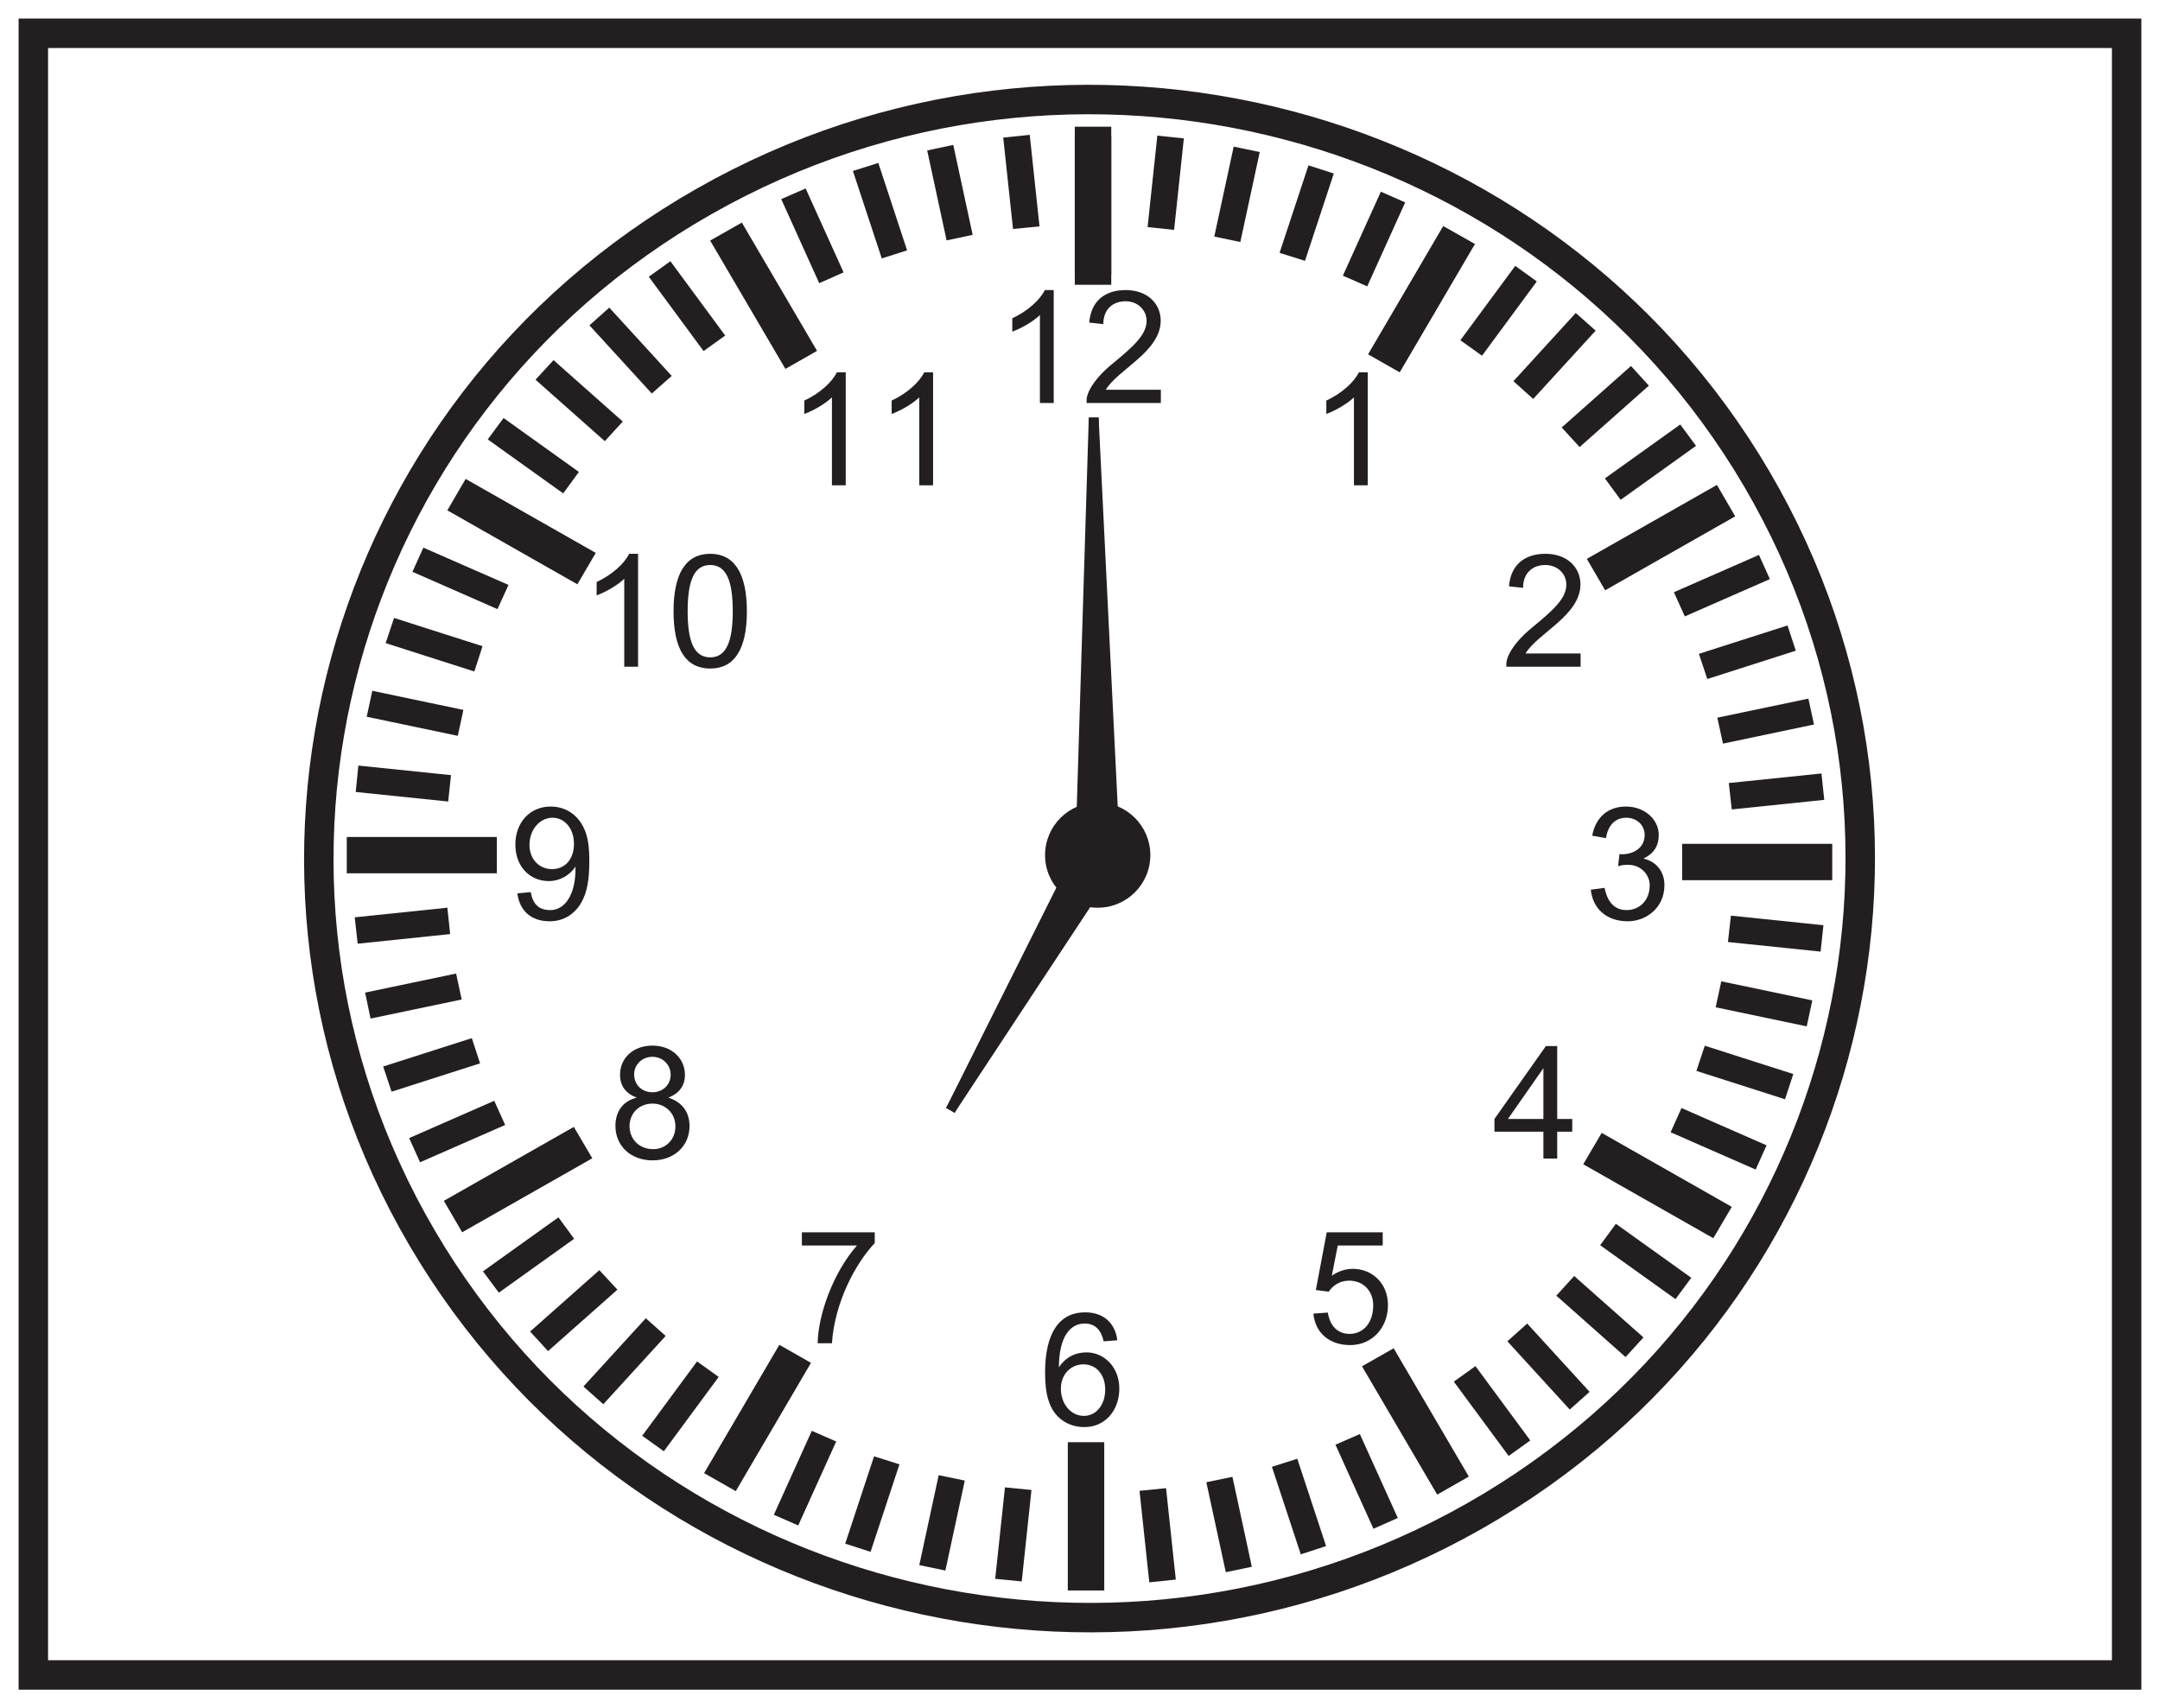<?xml version="1.0" encoding="UTF-8"?>
<svg xmlns="http://www.w3.org/2000/svg" xmlns:xlink="http://www.w3.org/1999/xlink" width="220pt" height="174pt" viewBox="0 0 220 174" version="1.1">
<defs>
<g>
<symbol overflow="visible" id="glyph0-0">
<path style="stroke:none;" d="M 0.188 0 L 7.797 0 L 7.797 -10.641 L 0.188 -10.641 Z M 1.406 -9.891 L 6.578 -9.891 L 4 -6 Z M 0.953 -9.203 L 3.531 -5.328 C 3.531 -5.328 0.953 -1.438 0.953 -1.453 Z M 7.047 -9.203 L 7.047 -1.438 L 4.453 -5.328 Z M 6.578 -0.766 L 1.406 -0.766 L 4 -4.641 Z M 6.578 -0.766 "/>
</symbol>
<symbol overflow="visible" id="glyph0-1">
<path style="stroke:none;" d="M 6 -11.5 L 5.094 -11.5 C 4.594 -10.484 3.344 -9.359 1.781 -8.625 L 1.781 -7.266 C 2.688 -7.594 3.891 -8.281 4.594 -8.953 L 4.594 0 L 6 0 Z M 6 -11.5 "/>
</symbol>
<symbol overflow="visible" id="glyph0-2">
<path style="stroke:none;" d="M 2.406 -1.344 C 3.625 -3.406 8 -5.219 8 -8.391 C 8 -10.078 6.688 -11.5 4.438 -11.5 C 2.281 -11.5 0.906 -10.359 0.719 -8.188 L 2.156 -8.031 C 2.156 -9.547 3.125 -10.359 4.422 -10.359 C 5.656 -10.359 6.562 -9.484 6.562 -8.359 C 6.562 -6.953 5.234 -5.766 3.109 -4.016 C 1.172 -2.438 0.453 -1.016 0.453 -0.297 L 0.453 0 L 8.016 0 L 8.016 -1.344 Z M 2.406 -1.344 "/>
</symbol>
<symbol overflow="visible" id="glyph0-3">
<path style="stroke:none;" d="M 8.203 -3.5 C 8.203 -4.719 7.531 -5.859 6.062 -6.203 C 7.109 -6.688 7.625 -7.484 7.625 -8.609 C 7.625 -10.156 6.219 -11.5 4.281 -11.5 C 2.5 -11.5 1.203 -10.453 0.844 -8.531 L 2.25 -8.281 C 2.453 -9.609 3.203 -10.359 4.312 -10.359 C 5.375 -10.359 6.188 -9.625 6.188 -8.594 C 6.188 -7.25 4.984 -6.641 3.906 -6.641 C 3.812 -6.641 3.734 -6.641 3.625 -6.656 L 3.484 -5.422 C 3.938 -5.547 4.047 -5.562 4.531 -5.562 C 5.812 -5.562 6.703 -4.547 6.703 -3.484 C 6.703 -1.906 5.625 -0.953 4.359 -0.953 C 3.156 -0.953 2.406 -1.719 2.109 -3.219 L 0.703 -3.031 C 0.891 -1.156 2.25 0.188 4.469 0.188 C 6.312 0.188 8.203 -1.156 8.203 -3.5 Z M 8.203 -3.5 "/>
</symbol>
<symbol overflow="visible" id="glyph0-4">
<path style="stroke:none;" d="M 8.031 -8.656 C 7.797 -10.484 6.562 -11.5 4.75 -11.5 C 2.156 -11.5 0.672 -9.453 0.672 -5.359 C 0.672 -4.281 0.766 -3.328 1.016 -2.547 C 1.531 -0.828 2.922 0.188 4.688 0.188 C 6.75 0.188 8.234 -1.469 8.234 -3.734 C 8.234 -5.953 6.656 -7.422 4.891 -7.422 C 3.719 -7.422 2.75 -6.906 2.078 -5.906 C 2.094 -8.938 3.172 -10.359 4.703 -10.359 C 5.75 -10.359 6.375 -9.734 6.641 -8.547 Z M 2.281 -3.719 C 2.281 -5.219 3.328 -6.203 4.578 -6.203 C 5.891 -6.203 6.797 -5.156 6.797 -3.625 C 6.797 -2.094 5.891 -0.953 4.625 -0.953 C 3.297 -0.953 2.281 -2.172 2.281 -3.719 Z M 2.281 -3.719 "/>
</symbol>
<symbol overflow="visible" id="glyph0-5">
<path style="stroke:none;" d="M 6.812 -5.141 C 6.812 -2.547 5.75 -0.953 4.25 -0.953 C 3.062 -0.953 2.484 -1.562 2.25 -2.781 L 0.891 -2.656 C 1.125 -0.828 2.359 0.188 4.172 0.188 C 5.516 0.188 6.641 -0.453 7.359 -1.641 C 8.031 -2.766 8.219 -4.156 8.219 -5.938 C 8.219 -7.312 8.109 -8.453 7.609 -9.422 C 6.938 -10.75 5.719 -11.5 4.281 -11.5 C 2.188 -11.5 0.688 -9.906 0.688 -7.625 C 0.688 -5.375 2.172 -3.906 4.109 -3.906 C 5.188 -3.906 6.25 -4.5 6.812 -5.391 Z M 6.656 -7.703 C 6.656 -6.172 5.781 -5.125 4.422 -5.125 C 3.125 -5.125 2.125 -6.125 2.125 -7.594 C 2.125 -9.141 3.172 -10.359 4.469 -10.359 C 5.734 -10.359 6.656 -9.234 6.656 -7.703 Z M 6.656 -7.703 "/>
</symbol>
<symbol overflow="visible" id="glyph0-6">
<path style="stroke:none;" d="M 6.625 0 L 6.625 -2.734 L 8.156 -2.734 L 8.156 -4.031 L 6.625 -4.031 L 6.625 -11.453 L 5.469 -11.453 L 0.234 -4.031 L 0.234 -2.734 L 5.219 -2.734 L 5.219 0 Z M 1.609 -4.031 L 5.219 -9.203 L 5.219 -4.031 Z M 1.609 -4.031 "/>
</symbol>
<symbol overflow="visible" id="glyph0-7">
<path style="stroke:none;" d="M 3.156 -9.953 L 7.734 -9.953 L 7.734 -11.297 L 2.031 -11.297 L 0.922 -5.422 L 2.234 -5.25 C 2.672 -5.922 3.422 -6.375 4.312 -6.375 C 5.797 -6.375 6.766 -5.281 6.766 -3.859 C 6.766 -2.078 5.75 -0.953 4.359 -0.953 C 3.234 -0.953 2.375 -1.656 2.141 -3.125 L 0.672 -3.016 C 0.859 -1.016 2.344 0.188 4.422 0.188 C 6.625 0.188 8.266 -1.547 8.266 -3.891 C 8.266 -6.141 6.625 -7.578 4.703 -7.578 C 3.969 -7.578 3.203 -7.344 2.547 -6.875 Z M 3.156 -9.953 "/>
</symbol>
<symbol overflow="visible" id="glyph0-8">
<path style="stroke:none;" d="M 6.375 -9.953 C 3.969 -7.219 2.422 -2.938 2.375 0 L 3.828 0 C 4.094 -4.094 6.188 -8.094 8.188 -10.203 L 8.188 -11.297 L 0.766 -11.297 L 0.766 -9.953 Z M 6.375 -9.953 "/>
</symbol>
<symbol overflow="visible" id="glyph0-9">
<path style="stroke:none;" d="M 8.219 -3.312 C 8.219 -4.672 7.516 -5.734 6.062 -6.203 C 7.188 -6.641 7.75 -7.422 7.75 -8.516 C 7.75 -10.172 6.438 -11.5 4.438 -11.5 C 2.469 -11.5 1.141 -10.219 1.141 -8.547 C 1.141 -7.391 1.719 -6.625 2.844 -6.203 C 1.359 -5.828 0.672 -4.719 0.672 -3.312 C 0.672 -1.312 2.203 0.188 4.453 0.188 C 6.672 0.188 8.219 -1.297 8.219 -3.312 Z M 2.578 -8.594 C 2.578 -9.516 3.344 -10.359 4.438 -10.359 C 5.484 -10.359 6.297 -9.562 6.297 -8.531 C 6.297 -7.516 5.5 -6.75 4.453 -6.75 C 3.359 -6.75 2.578 -7.5 2.578 -8.594 Z M 2.109 -3.297 C 2.109 -4.547 3.031 -5.594 4.453 -5.594 C 5.719 -5.594 6.781 -4.656 6.781 -3.266 C 6.781 -1.875 5.734 -0.953 4.531 -0.953 C 3.078 -0.953 2.109 -1.984 2.109 -3.297 Z M 2.109 -3.297 "/>
</symbol>
<symbol overflow="visible" id="glyph0-10">
<path style="stroke:none;" d="M 0.719 -5.641 C 0.719 -1.75 1.984 0.188 4.469 0.188 C 6.906 0.188 8.188 -1.766 8.188 -5.641 C 8.188 -9.547 6.891 -11.5 4.453 -11.5 C 2 -11.5 0.719 -9.531 0.719 -5.641 Z M 2.156 -5.641 C 2.156 -8.75 2.812 -10.359 4.453 -10.359 C 6.109 -10.359 6.75 -8.719 6.75 -5.641 C 6.75 -2.578 6.094 -0.953 4.453 -0.953 C 2.797 -0.953 2.156 -2.594 2.156 -5.641 Z M 2.156 -5.641 "/>
</symbol>
</g>
</defs>
<g id="surface1">
<rect x="0" y="0" width="220" height="174" style="fill:rgb(100%,100%,100%);fill-opacity:1;stroke:none;"/>
<path style=" stroke:none;fill-rule:nonzero;fill:rgb(100%,100%,100%);fill-opacity:1;" d="M 3.395 3.391 L 216.602 3.391 L 216.602 170.609 L 3.395 170.609 Z M 3.395 3.391 "/>
<path style=" stroke:none;fill-rule:nonzero;fill:rgb(13.73%,12.16%,12.549%);fill-opacity:1;" d="M 218.102 1.891 L 1.895 1.891 L 1.895 172.109 L 218.102 172.109 Z M 215.102 169.109 L 4.895 169.109 L 4.895 4.891 L 215.102 4.891 Z M 215.102 169.109 "/>
<path style=" stroke:none;fill-rule:nonzero;fill:rgb(100%,100%,100%);fill-opacity:1;" d="M 178.941 48.801 C 200.617 85.777 187.754 133.055 150.215 154.402 C 112.672 175.75 64.672 163.082 43 126.109 C 21.324 89.133 34.188 41.855 71.727 20.508 C 109.266 -0.84 157.266 11.828 178.941 48.801 "/>
<path style="fill:none;stroke-width:3;stroke-linecap:butt;stroke-linejoin:miter;stroke:rgb(13.73%,12.16%,12.549%);stroke-opacity:1;stroke-miterlimit:10;" d="M 0 0.001 C 21.676 -36.975 8.813 -84.253 -28.727 -105.6 C -66.27 -126.948 -114.27 -114.28 -135.941 -77.307 C -157.617 -40.331 -144.754 6.947 -107.215 28.294 C -69.676 49.642 -21.676 36.974 0 0.001 Z M 0 0.001 " transform="matrix(1,0,0,-1,178.941,48.802)"/>
<path style="fill-rule:nonzero;fill:rgb(100%,100%,100%);fill-opacity:1;stroke-width:3;stroke-linecap:butt;stroke-linejoin:miter;stroke:rgb(13.73%,12.16%,12.549%);stroke-opacity:1;stroke-miterlimit:10;" d="M 111.684 146.492 L 110.969 146.492 L 110.969 158.594 L 111.684 158.594 Z M 111.684 146.492 " transform="matrix(1,0,0,-1,0,174)"/>
<path style="fill-rule:nonzero;fill:rgb(100%,100%,100%);fill-opacity:1;stroke-width:3;stroke-linecap:butt;stroke-linejoin:miter;stroke:rgb(13.73%,12.16%,12.549%);stroke-opacity:1;stroke-miterlimit:10;" d="M 0 -0 L -0.617 -0.352 L -6.762 10.129 L -6.144 10.48 Z M 0 -0 " transform="matrix(1,0,0,-1,81.156,35.187)"/>
<path style="fill-rule:nonzero;fill:rgb(100%,100%,100%);fill-opacity:1;stroke-width:3;stroke-linecap:butt;stroke-linejoin:miter;stroke:rgb(13.73%,12.16%,12.549%);stroke-opacity:1;stroke-miterlimit:10;" d="M -0 0.001 L -0.356 -0.608 L -10.996 5.443 L -10.641 6.052 Z M -0 0.001 " transform="matrix(1,0,0,-1,58.617,56.872)"/>
<path style="fill-rule:nonzero;fill:rgb(100%,100%,100%);fill-opacity:1;stroke-width:3;stroke-linecap:butt;stroke-linejoin:miter;stroke:rgb(13.73%,12.16%,12.549%);stroke-opacity:1;stroke-miterlimit:10;" d="M 49.105 86.547 L 36.82 86.547 L 36.82 87.246 L 49.105 87.246 Z M 49.105 86.547 " transform="matrix(1,0,0,-1,0,174)"/>
<path style="fill-rule:nonzero;fill:rgb(100%,100%,100%);fill-opacity:1;stroke-width:3;stroke-linecap:butt;stroke-linejoin:miter;stroke:rgb(13.73%,12.16%,12.549%);stroke-opacity:1;stroke-miterlimit:10;" d="M -0.001 -0 L 0.358 -0.61 L -10.283 -6.661 L -10.638 -6.051 Z M -0.001 -0 " transform="matrix(1,0,0,-1,57.904,116.82)"/>
<path style="fill-rule:nonzero;fill:rgb(100%,100%,100%);fill-opacity:1;stroke-width:3;stroke-linecap:butt;stroke-linejoin:miter;stroke:rgb(13.73%,12.16%,12.549%);stroke-opacity:1;stroke-miterlimit:10;" d="M 0.002 -0 L 0.619 -0.352 L -5.525 -10.832 L -6.143 -10.48 Z M 0.002 -0 " transform="matrix(1,0,0,-1,79.92,139.019)"/>
<path style="fill-rule:nonzero;fill:rgb(100%,100%,100%);fill-opacity:1;stroke-width:3;stroke-linecap:butt;stroke-linejoin:miter;stroke:rgb(13.73%,12.16%,12.549%);stroke-opacity:1;stroke-miterlimit:10;" d="M 110.258 25.598 L 110.969 25.598 L 110.969 13.496 L 110.258 13.496 Z M 110.258 25.598 " transform="matrix(1,0,0,-1,0,174)"/>
<path style="fill-rule:nonzero;fill:rgb(100%,100%,100%);fill-opacity:1;stroke-width:3;stroke-linecap:butt;stroke-linejoin:miter;stroke:rgb(13.73%,12.16%,12.549%);stroke-opacity:1;stroke-miterlimit:10;" d="M 0.002 -0 L 0.619 0.351 L 6.76 -10.129 L 6.142 -10.481 Z M 0.002 -0 " transform="matrix(1,0,0,-1,140.783,139.722)"/>
<path style="fill-rule:nonzero;fill:rgb(100%,100%,100%);fill-opacity:1;stroke-width:3;stroke-linecap:butt;stroke-linejoin:miter;stroke:rgb(13.73%,12.16%,12.549%);stroke-opacity:1;stroke-miterlimit:10;" d="M -0.002 -0.002 L 0.357 0.608 L 10.998 -5.443 L 10.639 -6.053 Z M -0.002 -0.002 " transform="matrix(1,0,0,-1,163.322,118.037)"/>
<path style="fill-rule:nonzero;fill:rgb(100%,100%,100%);fill-opacity:1;stroke-width:3;stroke-linecap:butt;stroke-linejoin:miter;stroke:rgb(13.73%,12.16%,12.549%);stroke-opacity:1;stroke-miterlimit:10;" d="M 172.832 86.547 L 185.117 86.547 L 185.117 85.844 L 172.832 85.844 Z M 172.832 86.547 " transform="matrix(1,0,0,-1,0,174)"/>
<path style="fill-rule:nonzero;fill:rgb(100%,100%,100%);fill-opacity:1;stroke-width:3;stroke-linecap:butt;stroke-linejoin:miter;stroke:rgb(13.73%,12.16%,12.549%);stroke-opacity:1;stroke-miterlimit:10;" d="M -0.001 0 L -0.356 0.609 L 10.285 6.66 L 10.64 6.051 Z M -0.001 0 " transform="matrix(1,0,0,-1,164.036,58.09)"/>
<path style="fill-rule:nonzero;fill:rgb(100%,100%,100%);fill-opacity:1;stroke-width:3;stroke-linecap:butt;stroke-linejoin:miter;stroke:rgb(13.73%,12.16%,12.549%);stroke-opacity:1;stroke-miterlimit:10;" d="M 0 -0 L -0.617 0.351 L 5.523 10.832 L 6.145 10.48 Z M 0 -0 " transform="matrix(1,0,0,-1,142.019,35.89)"/>
<path style="fill-rule:nonzero;fill:rgb(100%,100%,100%);fill-opacity:1;stroke-width:3;stroke-linecap:butt;stroke-linejoin:miter;stroke:rgb(13.73%,12.16%,12.549%);stroke-opacity:1;stroke-miterlimit:10;" d="M 111.684 147.492 L 110.969 147.492 L 110.969 159.594 L 111.684 159.594 Z M 111.684 147.492 " transform="matrix(1,0,0,-1,0,174)"/>
<path style="fill-rule:nonzero;fill:rgb(100%,100%,100%);fill-opacity:1;stroke-width:2;stroke-linecap:butt;stroke-linejoin:miter;stroke:rgb(13.73%,12.16%,12.549%);stroke-opacity:1;stroke-miterlimit:10;" d="M -0.001 -0.002 L -0.708 -0.072 L -1.494 7.252 L -0.783 7.326 Z M -0.001 -0.002 " transform="matrix(1,0,0,-1,104.775,22.159)"/>
<path style="fill-rule:nonzero;fill:rgb(100%,100%,100%);fill-opacity:1;stroke-width:2;stroke-linecap:butt;stroke-linejoin:miter;stroke:rgb(13.73%,12.16%,12.549%);stroke-opacity:1;stroke-miterlimit:10;" d="M -0 0.002 L -0.699 -0.147 L -2.254 7.06 L -1.555 7.209 Z M -0 0.002 " transform="matrix(1,0,0,-1,97.879,23.154)"/>
<path style="fill-rule:nonzero;fill:rgb(100%,100%,100%);fill-opacity:1;stroke-width:2;stroke-linecap:butt;stroke-linejoin:miter;stroke:rgb(13.73%,12.16%,12.549%);stroke-opacity:1;stroke-miterlimit:10;" d="M -0.002 -0.001 L -0.678 -0.216 L -2.99 6.792 L -2.31 7.006 Z M -0.002 -0.001 " transform="matrix(1,0,0,-1,91.127,24.854)"/>
<path style="fill-rule:nonzero;fill:rgb(100%,100%,100%);fill-opacity:1;stroke-width:2;stroke-linecap:butt;stroke-linejoin:miter;stroke:rgb(13.73%,12.16%,12.549%);stroke-opacity:1;stroke-miterlimit:10;" d="M 0.002 0.002 L -0.651 -0.287 L -3.694 6.447 L -3.041 6.732 Z M 0.002 0.002 " transform="matrix(1,0,0,-1,84.592,27.24)"/>
<path style="fill-rule:nonzero;fill:rgb(100%,100%,100%);fill-opacity:1;stroke-width:2;stroke-linecap:butt;stroke-linejoin:miter;stroke:rgb(13.73%,12.16%,12.549%);stroke-opacity:1;stroke-miterlimit:10;" d="M -0.001 0 L -0.579 -0.414 L -4.973 5.547 L -4.395 5.961 Z M -0.001 0 " transform="matrix(1,0,0,-1,72.458,33.957)"/>
<path style="fill-rule:nonzero;fill:rgb(100%,100%,100%);fill-opacity:1;stroke-width:2;stroke-linecap:butt;stroke-linejoin:miter;stroke:rgb(13.73%,12.16%,12.549%);stroke-opacity:1;stroke-miterlimit:10;" d="M 0.001 0.001 L -0.53 -0.468 L -5.534 5.005 L -5.007 5.477 Z M 0.001 0.001 " transform="matrix(1,0,0,-1,66.991,38.215)"/>
<path style="fill-rule:nonzero;fill:rgb(100%,100%,100%);fill-opacity:1;stroke-width:2;stroke-linecap:butt;stroke-linejoin:miter;stroke:rgb(13.73%,12.16%,12.549%);stroke-opacity:1;stroke-miterlimit:10;" d="M 0.001 0.001 L -0.479 -0.522 L -6.038 4.408 L -5.557 4.931 Z M 0.001 0.001 " transform="matrix(1,0,0,-1,62.007,43.013)"/>
<path style="fill-rule:nonzero;fill:rgb(100%,100%,100%);fill-opacity:1;stroke-width:2;stroke-linecap:butt;stroke-linejoin:miter;stroke:rgb(13.73%,12.16%,12.549%);stroke-opacity:1;stroke-miterlimit:10;" d="M 0 0.001 L -0.418 -0.57 L -6.472 3.762 L -6.051 4.333 Z M 0 0.001 " transform="matrix(1,0,0,-1,57.558,48.298)"/>
<path style="fill-rule:nonzero;fill:rgb(100%,100%,100%);fill-opacity:1;stroke-width:2;stroke-linecap:butt;stroke-linejoin:miter;stroke:rgb(13.73%,12.16%,12.549%);stroke-opacity:1;stroke-miterlimit:10;" d="M 0.001 0.001 L -0.292 -0.643 L -7.124 2.357 L -6.835 2.997 Z M 0.001 0.001 " transform="matrix(1,0,0,-1,50.46,60.091)"/>
<path style="fill-rule:nonzero;fill:rgb(100%,100%,100%);fill-opacity:1;stroke-width:2;stroke-linecap:butt;stroke-linejoin:miter;stroke:rgb(13.73%,12.16%,12.549%);stroke-opacity:1;stroke-miterlimit:10;" d="M -0.001 0.002 L -0.219 -0.67 L -7.337 1.607 L -7.114 2.275 Z M -0.001 0.002 " transform="matrix(1,0,0,-1,47.887,66.471)"/>
<path style="fill-rule:nonzero;fill:rgb(100%,100%,100%);fill-opacity:1;stroke-width:2;stroke-linecap:butt;stroke-linejoin:miter;stroke:rgb(13.73%,12.16%,12.549%);stroke-opacity:1;stroke-miterlimit:10;" d="M 0.002 -0.002 L -0.147 -0.689 L -7.467 0.846 L -7.319 1.533 Z M 0.002 -0.002 " transform="matrix(1,0,0,-1,46.006,73.08)"/>
<path style="fill-rule:nonzero;fill:rgb(100%,100%,100%);fill-opacity:1;stroke-width:2;stroke-linecap:butt;stroke-linejoin:miter;stroke:rgb(13.73%,12.16%,12.549%);stroke-opacity:1;stroke-miterlimit:10;" d="M -0 -0 L -0.075 -0.699 L -7.512 0.07 L -7.442 0.769 Z M -0 -0 " transform="matrix(1,0,0,-1,44.836,79.847)"/>
<path style="fill-rule:nonzero;fill:rgb(100%,100%,100%);fill-opacity:1;stroke-width:2;stroke-linecap:butt;stroke-linejoin:miter;stroke:rgb(13.73%,12.16%,12.549%);stroke-opacity:1;stroke-miterlimit:10;" d="M 0 0.002 L 0.074 -0.697 L -7.363 -1.471 L -7.441 -0.772 Z M 0 0.002 " transform="matrix(1,0,0,-1,44.676,93.557)"/>
<path style="fill-rule:nonzero;fill:rgb(100%,100%,100%);fill-opacity:1;stroke-width:2;stroke-linecap:butt;stroke-linejoin:miter;stroke:rgb(13.73%,12.16%,12.549%);stroke-opacity:1;stroke-miterlimit:10;" d="M 0.001 0.001 L 0.15 -0.687 L -7.171 -2.218 L -7.315 -1.53 Z M 0.001 0.001 " transform="matrix(1,0,0,-1,45.686,100.349)"/>
<path style="fill-rule:nonzero;fill:rgb(100%,100%,100%);fill-opacity:1;stroke-width:2;stroke-linecap:butt;stroke-linejoin:miter;stroke:rgb(13.73%,12.16%,12.549%);stroke-opacity:1;stroke-miterlimit:10;" d="M 0.002 -0.001 L 0.22 -0.669 L -6.893 -2.946 L -7.116 -2.278 Z M 0.002 -0.001 " transform="matrix(1,0,0,-1,47.412,106.999)"/>
<path style="fill-rule:nonzero;fill:rgb(100%,100%,100%);fill-opacity:1;stroke-width:2;stroke-linecap:butt;stroke-linejoin:miter;stroke:rgb(13.73%,12.16%,12.549%);stroke-opacity:1;stroke-miterlimit:10;" d="M 0.001 -0.002 L 0.29 -0.642 L -6.546 -3.639 L -6.835 -2.998 Z M 0.001 -0.002 " transform="matrix(1,0,0,-1,49.835,113.436)"/>
<path style="fill-rule:nonzero;fill:rgb(100%,100%,100%);fill-opacity:1;stroke-width:2;stroke-linecap:butt;stroke-linejoin:miter;stroke:rgb(13.73%,12.16%,12.549%);stroke-opacity:1;stroke-miterlimit:10;" d="M 0.001 0.001 L 0.419 -0.57 L -5.631 -4.898 L -6.053 -4.331 Z M 0.001 0.001 " transform="matrix(1,0,0,-1,56.655,125.387)"/>
<path style="fill-rule:nonzero;fill:rgb(100%,100%,100%);fill-opacity:1;stroke-width:2;stroke-linecap:butt;stroke-linejoin:miter;stroke:rgb(13.73%,12.16%,12.549%);stroke-opacity:1;stroke-miterlimit:10;" d="M -0.002 -0.002 L 0.479 -0.521 L -5.084 -5.451 L -5.56 -4.932 Z M -0.002 -0.002 " transform="matrix(1,0,0,-1,60.978,130.772)"/>
<path style="fill-rule:nonzero;fill:rgb(100%,100%,100%);fill-opacity:1;stroke-width:2;stroke-linecap:butt;stroke-linejoin:miter;stroke:rgb(13.73%,12.16%,12.549%);stroke-opacity:1;stroke-miterlimit:10;" d="M -0.001 0.002 L 0.53 -0.471 L -4.474 -5.948 L -5.005 -5.475 Z M -0.001 0.002 " transform="matrix(1,0,0,-1,65.849,135.681)"/>
<path style="fill-rule:nonzero;fill:rgb(100%,100%,100%);fill-opacity:1;stroke-width:2;stroke-linecap:butt;stroke-linejoin:miter;stroke:rgb(13.73%,12.16%,12.549%);stroke-opacity:1;stroke-miterlimit:10;" d="M 0.001 -0 L 0.579 -0.414 L -3.82 -6.375 L -4.398 -5.961 Z M 0.001 -0 " transform="matrix(1,0,0,-1,71.214,140.062)"/>
<path style="fill-rule:nonzero;fill:rgb(100%,100%,100%);fill-opacity:1;stroke-width:2;stroke-linecap:butt;stroke-linejoin:miter;stroke:rgb(13.73%,12.16%,12.549%);stroke-opacity:1;stroke-miterlimit:10;" d="M -0 -0.001 L 0.652 -0.286 L -2.391 -7.016 L -3.043 -6.731 Z M -0 -0.001 " transform="matrix(1,0,0,-1,83.188,147.054)"/>
<path style="fill-rule:nonzero;fill:rgb(100%,100%,100%);fill-opacity:1;stroke-width:2;stroke-linecap:butt;stroke-linejoin:miter;stroke:rgb(13.73%,12.16%,12.549%);stroke-opacity:1;stroke-miterlimit:10;" d="M -0.001 -0.002 L 0.679 -0.217 L -1.634 -7.225 L -2.313 -7.006 Z M -0.001 -0.002 " transform="matrix(1,0,0,-1,89.665,149.588)"/>
<path style="fill-rule:nonzero;fill:rgb(100%,100%,100%);fill-opacity:1;stroke-width:2;stroke-linecap:butt;stroke-linejoin:miter;stroke:rgb(13.73%,12.16%,12.549%);stroke-opacity:1;stroke-miterlimit:10;" d="M -0.001 -0 L 0.699 -0.145 L -0.856 -7.352 L -1.555 -7.207 Z M -0.001 -0 " transform="matrix(1,0,0,-1,96.376,151.441)"/>
<path style="fill-rule:nonzero;fill:rgb(100%,100%,100%);fill-opacity:1;stroke-width:2;stroke-linecap:butt;stroke-linejoin:miter;stroke:rgb(13.73%,12.16%,12.549%);stroke-opacity:1;stroke-miterlimit:10;" d="M 0 -0.001 L 0.711 -0.071 L -0.07 -7.399 L -0.781 -7.329 Z M 0 -0.001 " transform="matrix(1,0,0,-1,103.246,152.593)"/>
<path style="fill-rule:nonzero;fill:rgb(100%,100%,100%);fill-opacity:1;stroke-width:2;stroke-linecap:butt;stroke-linejoin:miter;stroke:rgb(13.73%,12.16%,12.549%);stroke-opacity:1;stroke-miterlimit:10;" d="M -0.001 0.001 L 0.71 0.072 L 1.492 -7.253 L 0.781 -7.327 Z M -0.001 0.001 " transform="matrix(1,0,0,-1,117.165,152.751)"/>
<path style="fill-rule:nonzero;fill:rgb(100%,100%,100%);fill-opacity:1;stroke-width:2;stroke-linecap:butt;stroke-linejoin:miter;stroke:rgb(13.73%,12.16%,12.549%);stroke-opacity:1;stroke-miterlimit:10;" d="M -0.002 0.002 L 0.697 0.146 L 2.252 -7.061 L 1.557 -7.205 Z M -0.002 0.002 " transform="matrix(1,0,0,-1,124.06,151.756)"/>
<path style="fill-rule:nonzero;fill:rgb(100%,100%,100%);fill-opacity:1;stroke-width:2;stroke-linecap:butt;stroke-linejoin:miter;stroke:rgb(13.73%,12.16%,12.549%);stroke-opacity:1;stroke-miterlimit:10;" d="M -0 0.001 L 0.679 0.216 L 2.988 -6.788 L 2.312 -7.007 Z M -0 0.001 " transform="matrix(1,0,0,-1,130.813,150.056)"/>
<path style="fill-rule:nonzero;fill:rgb(100%,100%,100%);fill-opacity:1;stroke-width:2;stroke-linecap:butt;stroke-linejoin:miter;stroke:rgb(13.73%,12.16%,12.549%);stroke-opacity:1;stroke-miterlimit:10;" d="M 0 0.002 L 0.652 0.287 L 3.695 -6.443 L 3.043 -6.732 Z M 0 0.002 " transform="matrix(1,0,0,-1,137.347,147.67)"/>
<path style="fill-rule:nonzero;fill:rgb(100%,100%,100%);fill-opacity:1;stroke-width:2;stroke-linecap:butt;stroke-linejoin:miter;stroke:rgb(13.73%,12.16%,12.549%);stroke-opacity:1;stroke-miterlimit:10;" d="M -0.001 -0.001 L 0.577 0.413 L 4.975 -5.548 L 4.397 -5.962 Z M -0.001 -0.001 " transform="matrix(1,0,0,-1,149.482,140.952)"/>
<path style="fill-rule:nonzero;fill:rgb(100%,100%,100%);fill-opacity:1;stroke-width:2;stroke-linecap:butt;stroke-linejoin:miter;stroke:rgb(13.73%,12.16%,12.549%);stroke-opacity:1;stroke-miterlimit:10;" d="M 0.001 -0.001 L 0.528 0.472 L 5.536 -5.005 L 5.005 -5.478 Z M 0.001 -0.001 " transform="matrix(1,0,0,-1,154.948,136.694)"/>
<path style="fill-rule:nonzero;fill:rgb(100%,100%,100%);fill-opacity:1;stroke-width:2;stroke-linecap:butt;stroke-linejoin:miter;stroke:rgb(13.73%,12.16%,12.549%);stroke-opacity:1;stroke-miterlimit:10;" d="M 0.001 -0.002 L 0.477 0.522 L 6.036 -4.408 L 5.559 -4.931 Z M 0.001 -0.002 " transform="matrix(1,0,0,-1,159.933,131.897)"/>
<path style="fill-rule:nonzero;fill:rgb(100%,100%,100%);fill-opacity:1;stroke-width:2;stroke-linecap:butt;stroke-linejoin:miter;stroke:rgb(13.73%,12.16%,12.549%);stroke-opacity:1;stroke-miterlimit:10;" d="M 0.002 -0.001 L 0.42 0.569 L 6.47 -3.763 L 6.052 -4.329 Z M 0.002 -0.001 " transform="matrix(1,0,0,-1,164.381,126.612)"/>
<path style="fill-rule:nonzero;fill:rgb(100%,100%,100%);fill-opacity:1;stroke-width:2;stroke-linecap:butt;stroke-linejoin:miter;stroke:rgb(13.73%,12.16%,12.549%);stroke-opacity:1;stroke-miterlimit:10;" d="M 0.001 -0.002 L 0.29 0.643 L 7.122 -2.353 L 6.833 -2.998 Z M 0.001 -0.002 " transform="matrix(1,0,0,-1,171.48,114.819)"/>
<path style="fill-rule:nonzero;fill:rgb(100%,100%,100%);fill-opacity:1;stroke-width:2;stroke-linecap:butt;stroke-linejoin:miter;stroke:rgb(13.73%,12.16%,12.549%);stroke-opacity:1;stroke-miterlimit:10;" d="M -0.001 0.002 L 0.221 0.67 L 7.335 -1.608 L 7.116 -2.276 Z M -0.001 0.002 " transform="matrix(1,0,0,-1,174.052,108.439)"/>
<path style="fill-rule:nonzero;fill:rgb(100%,100%,100%);fill-opacity:1;stroke-width:2;stroke-linecap:butt;stroke-linejoin:miter;stroke:rgb(13.73%,12.16%,12.549%);stroke-opacity:1;stroke-miterlimit:10;" d="M 0 0.001 L 0.149 0.689 L 7.465 -0.842 L 7.316 -1.534 Z M 0 0.001 " transform="matrix(1,0,0,-1,175.934,101.829)"/>
<path style="fill-rule:nonzero;fill:rgb(100%,100%,100%);fill-opacity:1;stroke-width:2;stroke-linecap:butt;stroke-linejoin:miter;stroke:rgb(13.73%,12.16%,12.549%);stroke-opacity:1;stroke-miterlimit:10;" d="M -0.002 -0 L 0.077 0.699 L 7.514 -0.071 L 7.44 -0.77 Z M -0.002 -0 " transform="matrix(1,0,0,-1,177.103,95.062)"/>
<path style="fill-rule:nonzero;fill:rgb(100%,100%,100%);fill-opacity:1;stroke-width:2;stroke-linecap:butt;stroke-linejoin:miter;stroke:rgb(13.73%,12.16%,12.549%);stroke-opacity:1;stroke-miterlimit:10;" d="M 0.002 0.002 L -0.076 0.701 L 7.365 1.47 L 7.439 0.771 Z M 0.002 0.002 " transform="matrix(1,0,0,-1,177.264,81.353)"/>
<path style="fill-rule:nonzero;fill:rgb(100%,100%,100%);fill-opacity:1;stroke-width:2;stroke-linecap:butt;stroke-linejoin:miter;stroke:rgb(13.73%,12.16%,12.549%);stroke-opacity:1;stroke-miterlimit:10;" d="M 0.001 -0.001 L -0.148 0.686 L 7.169 2.217 L 7.317 1.534 Z M 0.001 -0.001 " transform="matrix(1,0,0,-1,176.253,74.561)"/>
<path style="fill-rule:nonzero;fill:rgb(100%,100%,100%);fill-opacity:1;stroke-width:2;stroke-linecap:butt;stroke-linejoin:miter;stroke:rgb(13.73%,12.16%,12.549%);stroke-opacity:1;stroke-miterlimit:10;" d="M 0 0 L -0.222 0.668 L 6.895 2.946 L 7.114 2.278 Z M 0 0 " transform="matrix(1,0,0,-1,174.527,67.911)"/>
<path style="fill-rule:nonzero;fill:rgb(100%,100%,100%);fill-opacity:1;stroke-width:2;stroke-linecap:butt;stroke-linejoin:miter;stroke:rgb(13.73%,12.16%,12.549%);stroke-opacity:1;stroke-miterlimit:10;" d="M 0.001 0.001 L -0.288 0.642 L 6.544 3.638 L 6.833 2.998 Z M 0.001 0.001 " transform="matrix(1,0,0,-1,172.105,61.474)"/>
<path style="fill-rule:nonzero;fill:rgb(100%,100%,100%);fill-opacity:1;stroke-width:2;stroke-linecap:butt;stroke-linejoin:miter;stroke:rgb(13.73%,12.16%,12.549%);stroke-opacity:1;stroke-miterlimit:10;" d="M 0.001 -0.001 L -0.417 0.569 L 5.633 4.897 L 6.051 4.331 Z M 0.001 -0.001 " transform="matrix(1,0,0,-1,165.285,49.522)"/>
<path style="fill-rule:nonzero;fill:rgb(100%,100%,100%);fill-opacity:1;stroke-width:2;stroke-linecap:butt;stroke-linejoin:miter;stroke:rgb(13.73%,12.16%,12.549%);stroke-opacity:1;stroke-miterlimit:10;" d="M -0 0.001 L -0.477 0.521 L 5.082 5.455 L 5.558 4.931 Z M -0 0.001 " transform="matrix(1,0,0,-1,160.961,44.138)"/>
<path style="fill-rule:nonzero;fill:rgb(100%,100%,100%);fill-opacity:1;stroke-width:2;stroke-linecap:butt;stroke-linejoin:miter;stroke:rgb(13.73%,12.16%,12.549%);stroke-opacity:1;stroke-miterlimit:10;" d="M -0.001 -0.002 L -0.528 0.471 L 4.476 5.947 L 5.007 5.475 Z M -0.001 -0.002 " transform="matrix(1,0,0,-1,156.091,39.229)"/>
<path style="fill-rule:nonzero;fill:rgb(100%,100%,100%);fill-opacity:1;stroke-width:2;stroke-linecap:butt;stroke-linejoin:miter;stroke:rgb(13.73%,12.16%,12.549%);stroke-opacity:1;stroke-miterlimit:10;" d="M 0.001 -0 L -0.577 0.414 L 3.822 6.375 L 4.396 5.961 Z M 0.001 -0 " transform="matrix(1,0,0,-1,150.725,34.847)"/>
<path style="fill-rule:nonzero;fill:rgb(100%,100%,100%);fill-opacity:1;stroke-width:2;stroke-linecap:butt;stroke-linejoin:miter;stroke:rgb(13.73%,12.16%,12.549%);stroke-opacity:1;stroke-miterlimit:10;" d="M -0.002 0 L -0.65 0.285 L 2.393 7.016 L 3.041 6.731 Z M -0.002 0 " transform="matrix(1,0,0,-1,138.752,27.856)"/>
<path style="fill-rule:nonzero;fill:rgb(100%,100%,100%);fill-opacity:1;stroke-width:2;stroke-linecap:butt;stroke-linejoin:miter;stroke:rgb(13.73%,12.16%,12.549%);stroke-opacity:1;stroke-miterlimit:10;" d="M -0.001 0.002 L -0.681 0.216 L 1.632 7.224 L 2.311 7.005 Z M -0.001 0.002 " transform="matrix(1,0,0,-1,132.275,25.322)"/>
<path style="fill-rule:nonzero;fill:rgb(100%,100%,100%);fill-opacity:1;stroke-width:2;stroke-linecap:butt;stroke-linejoin:miter;stroke:rgb(13.73%,12.16%,12.549%);stroke-opacity:1;stroke-miterlimit:10;" d="M -0.001 0 L -0.697 0.145 L 0.858 7.352 L 1.553 7.207 Z M -0.001 0 " transform="matrix(1,0,0,-1,125.564,23.469)"/>
<path style="fill-rule:nonzero;fill:rgb(100%,100%,100%);fill-opacity:1;stroke-width:2;stroke-linecap:butt;stroke-linejoin:miter;stroke:rgb(13.73%,12.16%,12.549%);stroke-opacity:1;stroke-miterlimit:10;" d="M 0.002 0 L -0.709 0.075 L 0.072 7.403 L 0.783 7.329 Z M 0.002 0 " transform="matrix(1,0,0,-1,118.694,22.317)"/>
<path style=" stroke:none;fill-rule:nonzero;fill:rgb(13.73%,12.16%,12.549%);fill-opacity:1;" d="M 117.164 87.102 C 117.164 90.062 114.766 92.461 111.805 92.461 C 108.844 92.461 106.441 90.062 106.441 87.102 C 106.441 84.141 108.844 81.738 111.805 81.738 C 114.766 81.738 117.164 84.141 117.164 87.102 "/>
<g style="fill:rgb(13.73%,12.16%,12.549%);fill-opacity:1;">
  <use xlink:href="#glyph0-1" x="101.323" y="41.046"/>
  <use xlink:href="#glyph0-2" x="110.219" y="41.046"/>
</g>
<g style="fill:rgb(13.73%,12.16%,12.549%);fill-opacity:1;">
  <use xlink:href="#glyph0-3" x="161.323" y="93.654"/>
</g>
<g style="fill:rgb(13.73%,12.16%,12.549%);fill-opacity:1;">
  <use xlink:href="#glyph0-4" x="105.771" y="145.174"/>
</g>
<g style="fill:rgb(13.73%,12.16%,12.549%);fill-opacity:1;">
  <use xlink:href="#glyph0-5" x="51.803" y="93.654"/>
</g>
<g style="fill:rgb(13.73%,12.16%,12.549%);fill-opacity:1;">
  <use xlink:href="#glyph0-1" x="133.307" y="49.43"/>
</g>
<g style="fill:rgb(13.73%,12.16%,12.549%);fill-opacity:1;">
  <use xlink:href="#glyph0-2" x="152.971" y="67.91"/>
</g>
<g style="fill:rgb(13.73%,12.16%,12.549%);fill-opacity:1;">
  <use xlink:href="#glyph0-6" x="151.979" y="118.006"/>
</g>
<g style="fill:rgb(13.73%,12.16%,12.549%);fill-opacity:1;">
  <use xlink:href="#glyph0-7" x="133.099" y="136.822"/>
</g>
<g style="fill:rgb(13.73%,12.16%,12.549%);fill-opacity:1;">
  <use xlink:href="#glyph0-8" x="80.907" y="136.822"/>
</g>
<g style="fill:rgb(13.73%,12.16%,12.549%);fill-opacity:1;">
  <use xlink:href="#glyph0-9" x="62.011" y="118.006"/>
</g>
<g style="fill:rgb(13.73%,12.16%,12.549%);fill-opacity:1;">
  <use xlink:href="#glyph0-1" x="58.987" y="67.91"/>
  <use xlink:href="#glyph0-10" x="67.883" y="67.91"/>
</g>
<g style="fill:rgb(13.73%,12.16%,12.549%);fill-opacity:1;">
  <use xlink:href="#glyph0-1" x="80.139" y="49.43"/>
  <use xlink:href="#glyph0-1" x="89.035" y="49.43"/>
</g>
<path style="fill-rule:nonzero;fill:rgb(13.73%,12.16%,12.549%);fill-opacity:1;stroke-width:1;stroke-linecap:butt;stroke-linejoin:miter;stroke:rgb(13.73%,12.16%,12.549%);stroke-opacity:1;stroke-miterlimit:10;" d="M -0.001 -0.002 L 0.686 22.28 L 1.374 44.557 L 1.475 33.42 L 1.577 22.288 L 1.679 11.151 L 1.784 0.014 L 0.893 0.006 Z M -0.001 -0.002 " transform="matrix(1,0,0,-1,110.021,87.1)"/>
<path style="fill-rule:nonzero;fill:rgb(13.73%,12.16%,12.549%);fill-opacity:1;stroke-width:1;stroke-linecap:butt;stroke-linejoin:miter;stroke:rgb(13.73%,12.16%,12.549%);stroke-opacity:1;stroke-miterlimit:10;" d="M -0.001 -0.001 L -1.099 22.26 L -2.192 44.526 L -2.091 33.389 L -1.989 22.256 L -1.888 11.12 L -1.782 -0.017 Z M -0.001 -0.001 " transform="matrix(1,0,0,-1,113.587,87.069)"/>
<path style="fill-rule:nonzero;fill:rgb(13.73%,12.16%,12.549%);fill-opacity:1;stroke-width:1;stroke-linecap:butt;stroke-linejoin:miter;stroke:rgb(13.73%,12.16%,12.549%);stroke-opacity:1;stroke-miterlimit:10;" d="M -0 -0.001 L -8.274 -12.544 L -16.543 -25.09 L -1.543 0.894 L -0.774 0.445 Z M -0 -0.001 " transform="matrix(1,0,0,-1,113.348,87.992)"/>
<path style="fill-rule:nonzero;fill:rgb(13.73%,12.16%,12.549%);fill-opacity:1;stroke-width:1;stroke-linecap:butt;stroke-linejoin:miter;stroke:rgb(13.73%,12.16%,12.549%);stroke-opacity:1;stroke-miterlimit:10;" d="M -0.002 0.001 L -13.455 -26.874 L -2.205 -7.385 L 1.545 -0.893 L 0.772 -0.448 Z M -0.002 0.001 " transform="matrix(1,0,0,-1,110.26,86.208)"/>
</g>
</svg>

